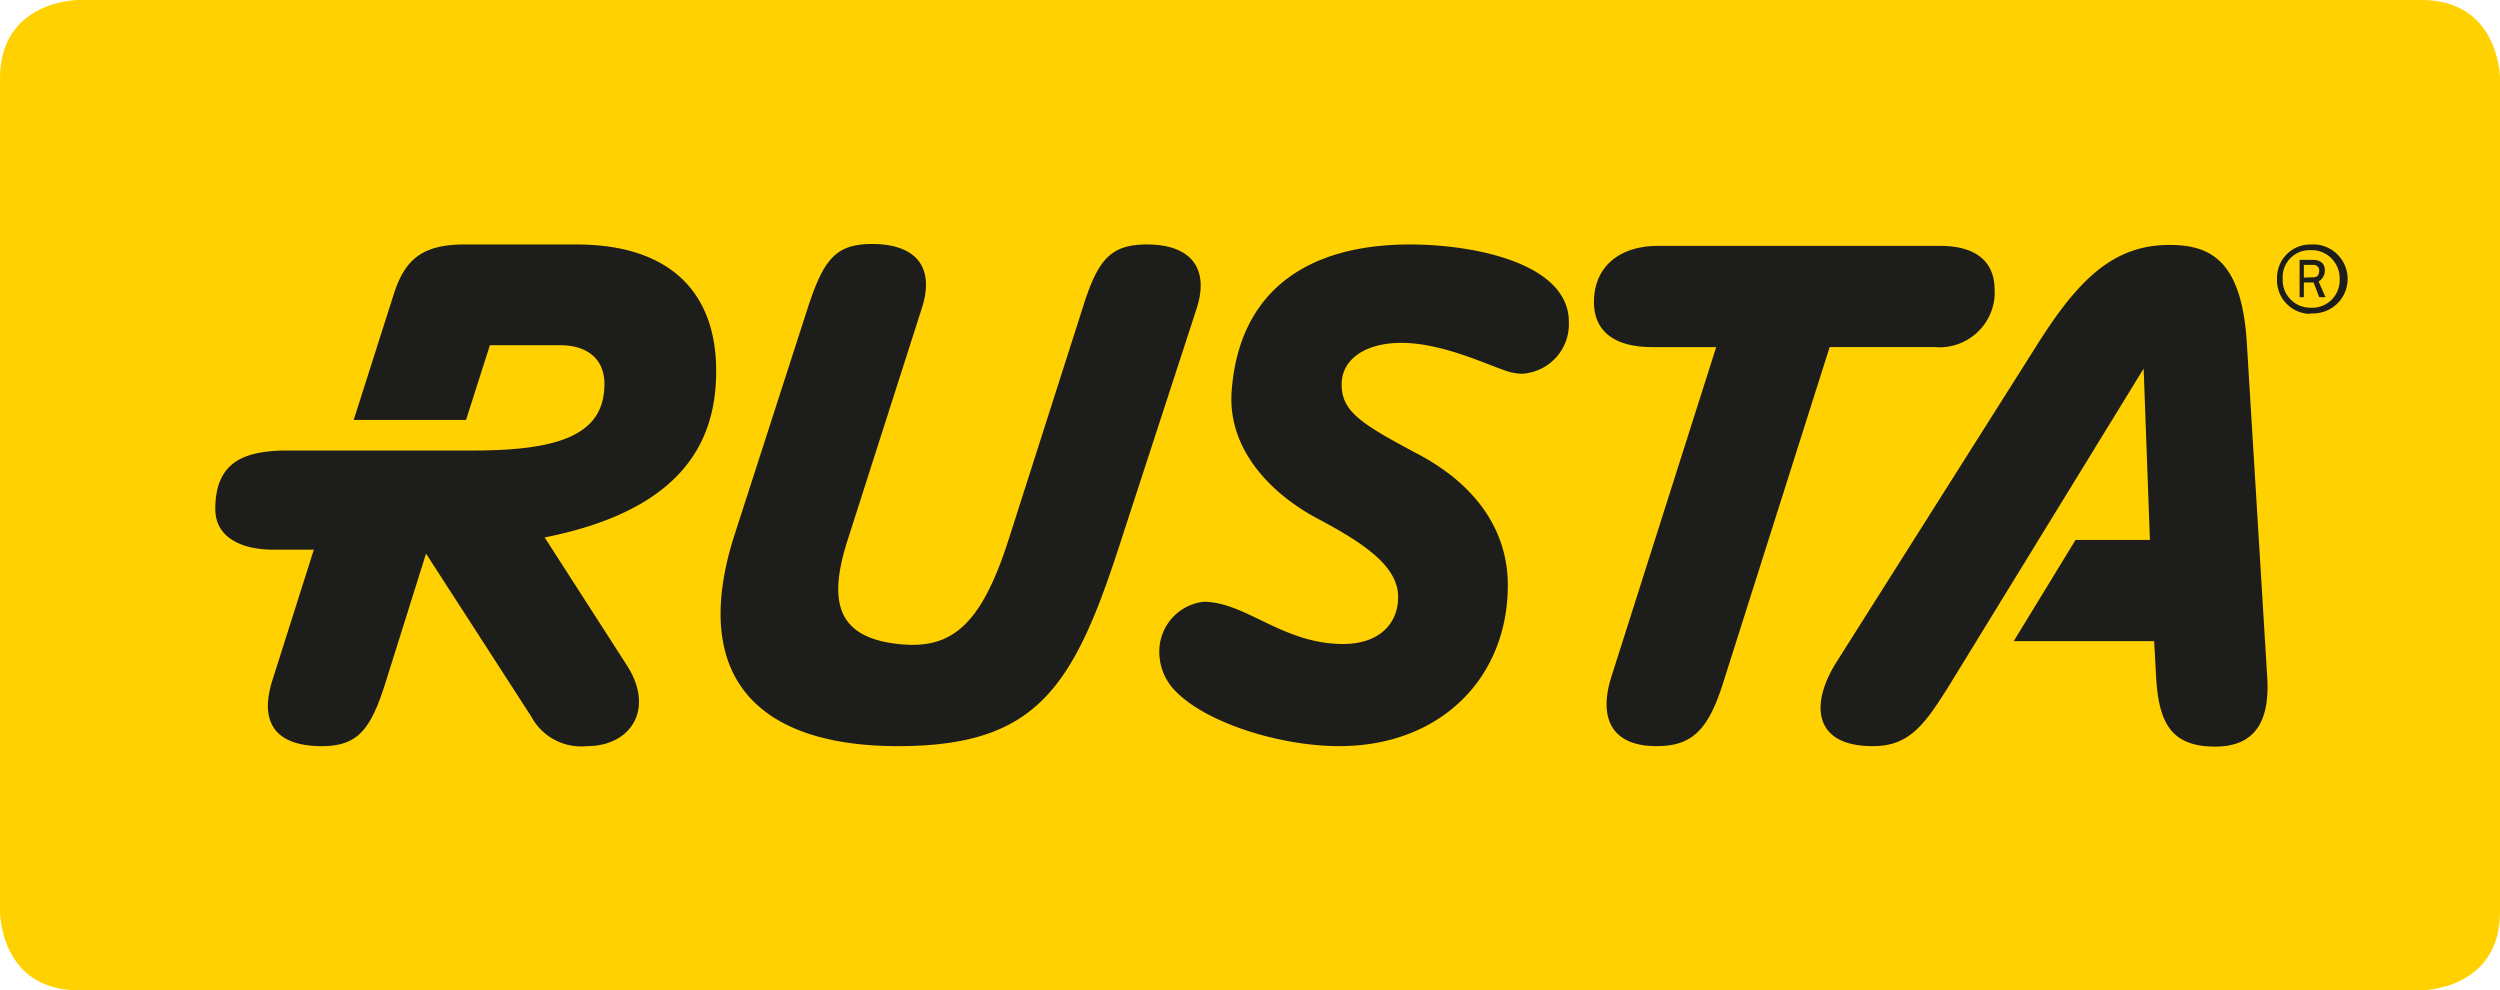 <svg xmlns="http://www.w3.org/2000/svg" data-name="Lager 1" viewBox="0 0 159.32 63.11"><path fill="#ffd101" d="M5 0S0 0 0 5v53.11s0 5 5 5h149.32s5 0 5-5V5s0-5-5-5Z"/><path fill="#1d1d1b" d="M20.52 47.55c2.33 0 3.13-1.12 4.07-4.12l2.56-8.15 6.71 10.39a3.61 3.61 0 0 0 3.54 1.88c2.82 0 4.34-2.38 2.55-5.15l-5.24-8.15c9-1.79 10.93-6.31 10.93-10.61 0-5.06-3-8.06-8.91-8.06h-7.12c-2.69 0-3.81.94-4.52 3.18l-2.55 8h7.16L31.22 22h4.48c1.79 0 2.82.94 2.82 2.46 0 3.09-2.55 4.25-8.33 4.25H18.37c-2.68 0-4.65.63-4.65 3.72 0 1.79 1.61 2.6 3.71 2.6H20l-2.64 8.32c-.87 2.76.25 4.2 3.16 4.2Zm126.3-29.86v-.81h.62a.35.35 0 0 1 .36.34c0 .31-.13.45-.36.45Zm-.27 1.25h.27V18h.62l.36.94h.4l-.44-1a.83.83 0 0 0 .4-.71c0-.49-.36-.67-.76-.67h-.85Zm.71.67a1.76 1.76 0 0 1-1.79-1.73v-.15a1.72 1.72 0 0 1 1.65-1.79h.14a1.79 1.79 0 0 1 1.84 1.72v.07a1.76 1.76 0 0 1-1.61 1.88Zm0 .36a2.2 2.2 0 0 0 .3-4.39h-.3a2.12 2.12 0 0 0-2.15 2.09v.06a2.15 2.15 0 0 0 2 2.27h.14Zm-27.89 27.58c2.33 0 3.31-1.39 4.93-4l12.31-20.06.4 10.92h-4.74l-3.94 6.45h8.95l.13 2.37c.18 2.82.94 4.35 3.76 4.35s3.45-2 3.32-4.35l-1.3-21.31c-.31-5.28-2.28-6.31-4.93-6.31-3.62 0-5.86 2.24-8.55 6.54L117 42.25c-1.7 2.75-1.34 5.3 2.33 5.3Zm-13.79 0c2.33 0 3.32-1.12 4.26-4.12l6.76-21.31h6.71a3.52 3.52 0 0 0 3.8-3.21 3.57 3.57 0 0 0 0-.46c0-1.93-1.39-2.78-3.45-2.78h-18c-2.47 0-4.08 1.34-4.08 3.58 0 1.79 1.21 2.87 3.72 2.87h4.07l-6.62 20.82c-.94 2.77-.09 4.61 2.82 4.61Zm-20.23 0c6.4 0 10.74-4.3 10.74-10.26 0-3.71-2.28-6.49-5.59-8.28-3.77-2-5-2.77-5-4.52 0-1.57 1.48-2.64 3.81-2.64 2.82 0 6 1.66 7 1.88a3.73 3.73 0 0 0 .67.09 3.17 3.17 0 0 0 3-3.31c0-3.72-6-4.93-10.12-4.93-6.76 0-10.92 3.14-11.37 9.36-.27 3.76 2.6 6.58 5.46 8.1s5.15 3 5.15 5c0 1.79-1.3 3-3.49 3-3.89 0-6.22-2.69-8.91-2.69a3.19 3.19 0 0 0-2.82 3.23A3.56 3.56 0 0 0 75 44.13c2 1.98 6.63 3.42 10.35 3.42Zm-28.12 0c8.78 0 11.15-3.67 14.1-12.76l4.93-15.13c.8-2.47-.27-4.08-3.18-4.08-2.33 0-3.13 1-4.07 4l-4.75 14.86c-1.79 5.56-3.72 7-7.12 6.59-3.76-.45-4.39-2.65-3.13-6.59l4.74-14.81c.81-2.51-.27-4.08-3.18-4.08-2.32 0-3.08 1-4.07 4l-4.74 14.69C44 43.07 48.19 47.55 57.23 47.55Z"/></svg>